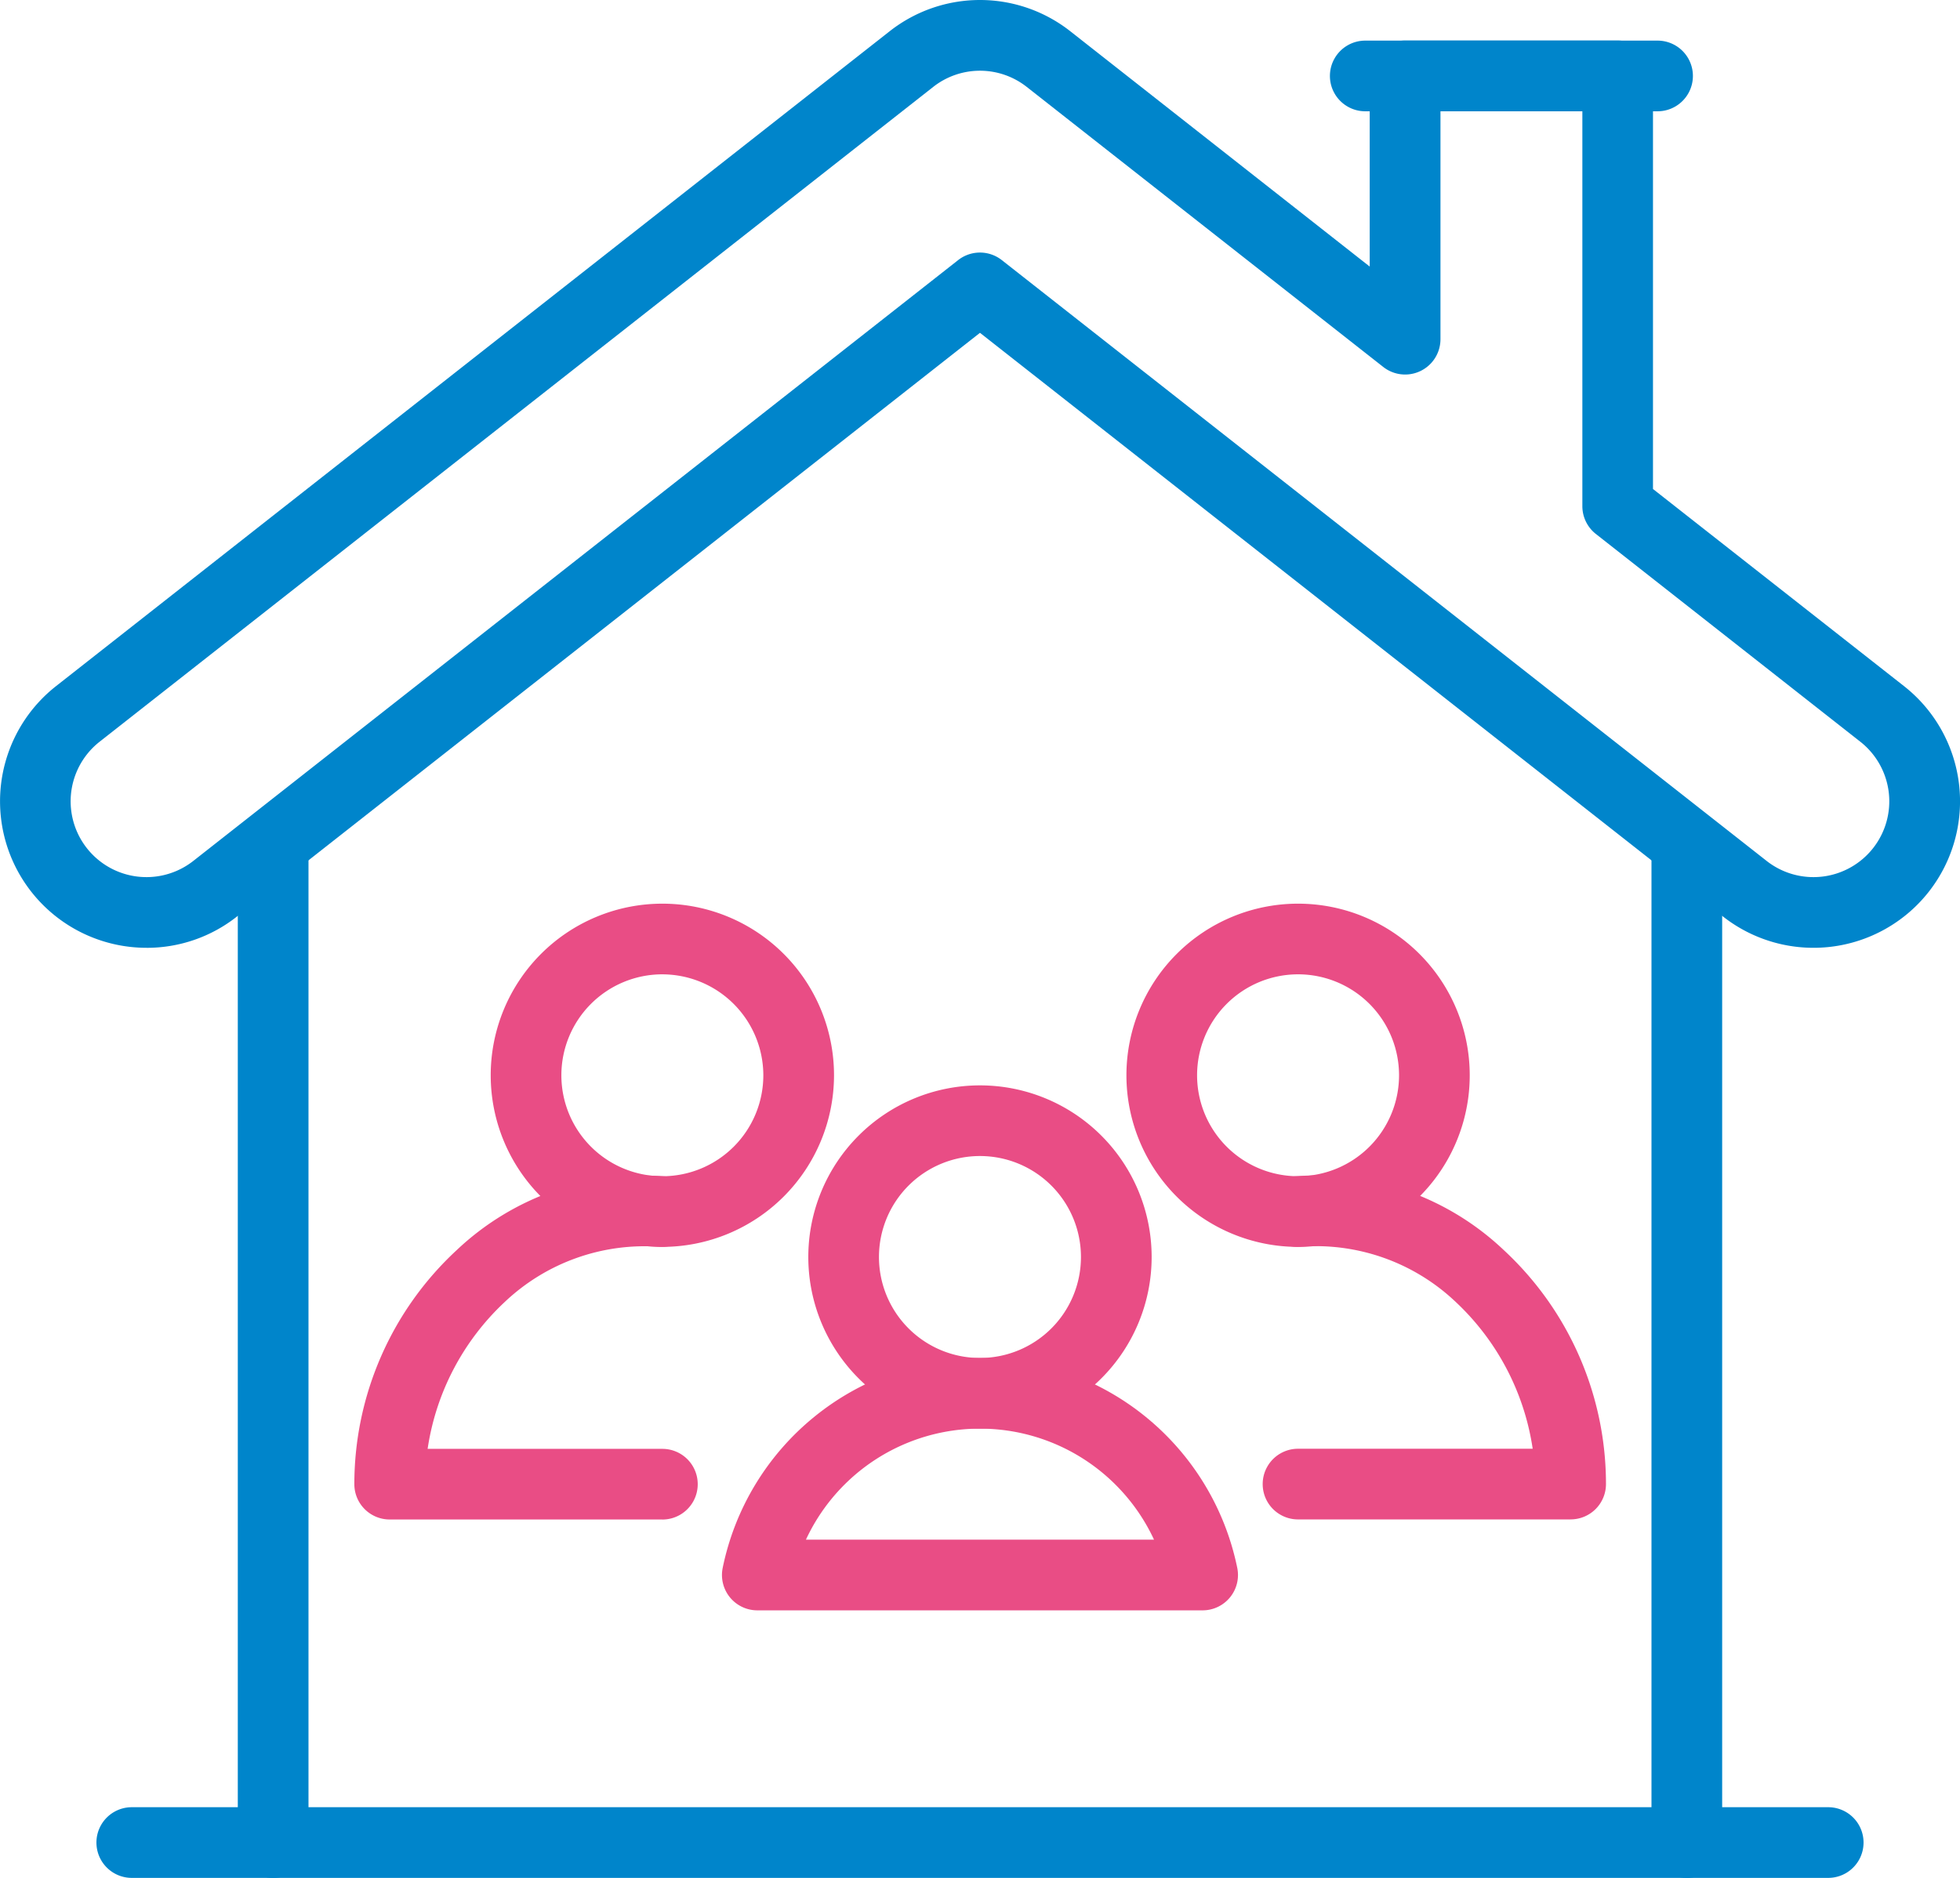 <svg id="Group_760" data-name="Group 760" xmlns="http://www.w3.org/2000/svg" xmlns:xlink="http://www.w3.org/1999/xlink" width="122.497" height="117.394" viewBox="0 0 122.497 117.394">
  <defs>
    <clipPath id="clip-path">
      <rect id="Rectangle_450" data-name="Rectangle 450" width="122.497" height="117.394" fill="none"/>
    </clipPath>
  </defs>
  <g id="Group_759" data-name="Group 759" clip-path="url(#clip-path)">
    <path id="Path_458" data-name="Path 458" d="M225.49,309.905a10.729,10.729,0,1,1,10.729-10.729,10.729,10.729,0,0,1-10.729,10.729m0-17.041a6.312,6.312,0,1,0,6.311,6.311,6.311,6.311,0,0,0-6.311-6.311" transform="translate(-164.243 -220.596)" fill="#e94d85"/>
    <path id="Path_459" data-name="Path 459" d="M310.008,261.614a10.728,10.728,0,1,1,10.729-10.727,10.728,10.728,0,0,1-10.729,10.727m0-17.039a6.311,6.311,0,1,0,6.311,6.311,6.31,6.31,0,0,0-6.311-6.311" transform="translate(-228.881 -183.666)" fill="#e94d85"/>
    <path id="Path_460" data-name="Path 460" d="M354.74,333.9H337.7a2.209,2.209,0,1,1,0-4.418h14.666a15.73,15.73,0,0,0-4.812-9.178,12.691,12.691,0,0,0-9.67-3.453,2.176,2.176,0,0,1-2.378-1.952c0-.022,0-.043-.005-.065a2.207,2.207,0,0,1,2.016-2.383h0a16.985,16.985,0,0,1,13.029,4.6,19.934,19.934,0,0,1,6.4,14.638,2.208,2.208,0,0,1-2.206,2.209Z" transform="translate(-256.575 -238.915)" fill="#e94d85"/>
    <path id="Path_461" data-name="Path 461" d="M221.863,376.656h-27.83a2.21,2.21,0,0,1-2.166-2.649,16.413,16.413,0,0,1,32.162,0,2.21,2.21,0,0,1-2.166,2.649m-24.793-4.418h21.756a11.994,11.994,0,0,0-21.756,0" transform="translate(-146.701 -275.987)" fill="#e94d85"/>
    <path id="Path_462" data-name="Path 462" d="M440.993,283.626a2.207,2.207,0,0,1-2.209-2.206V219.57a2.209,2.209,0,0,1,4.418,0v61.847A2.207,2.207,0,0,1,441,283.626Z" transform="translate(-335.569 -166.231)" fill="#0085cb"/>
    <path id="Path_463" data-name="Path 463" d="M65.39,283.626a2.207,2.207,0,0,1-2.209-2.206V219.57a2.209,2.209,0,0,1,4.418,0v61.847a2.207,2.207,0,0,1-2.206,2.209Z" transform="translate(-48.319 -166.231)" fill="#0085cb"/>
    <path id="Path_464" data-name="Path 464" d="M133.853,484.7H27.829a2.209,2.209,0,1,1,0-4.418H133.853a2.209,2.209,0,1,1,0,4.418" transform="translate(-19.593 -367.306)" fill="#0085cb"/>
    <path id="Path_465" data-name="Path 465" d="M9.174,59.251A9.158,9.158,0,0,1,3.5,42.894L55.589,1.964a9.132,9.132,0,0,1,11.316,0l18.7,14.7V4.744a2.208,2.208,0,0,1,2.206-2.209H101.1a2.208,2.208,0,0,1,2.209,2.206V30.569L119,42.894a9.156,9.156,0,1,1-11.316,14.4L61.247,20.806,14.813,57.293a9.079,9.079,0,0,1-5.639,1.959M61.247,4.421A4.726,4.726,0,0,0,58.32,5.437L6.227,46.367a4.738,4.738,0,1,0,5.854,7.453l47.8-37.559a2.209,2.209,0,0,1,2.731,0l47.8,37.559a4.738,4.738,0,0,0,5.854-7.453L99.738,33.379a2.209,2.209,0,0,1-.843-1.736V6.953H90.027V21.205a2.209,2.209,0,0,1-3.574,1.736L64.174,5.437a4.725,4.725,0,0,0-2.927-1.016" transform="translate(0 0)" fill="#0085cb"/>
    <path id="Path_466" data-name="Path 466" d="M373.824,15.2H355.556a2.209,2.209,0,0,1,0-4.418h18.268a2.209,2.209,0,0,1,0,4.418" transform="translate(-270.229 -8.243)" fill="#0085cb"/>
    <path id="Path_467" data-name="Path 467" d="M141.1,261.614a10.728,10.728,0,1,1,10.727-10.729v0A10.74,10.74,0,0,1,141.1,261.614m0-17.039a6.311,6.311,0,1,0,6.309,6.312h0a6.32,6.32,0,0,0-6.309-6.311" transform="translate(-99.702 -183.666)" fill="#e94d85"/>
    <path id="Path_468" data-name="Path 468" d="M113.4,333.906H96.357a2.208,2.208,0,0,1-2.209-2.206v0a19.929,19.929,0,0,1,6.4-14.636,17.011,17.011,0,0,1,13.031-4.605,2.208,2.208,0,0,1-.366,4.4,12.7,12.7,0,0,0-9.672,3.456,15.717,15.717,0,0,0-4.813,9.176H113.4a2.209,2.209,0,0,1,0,4.418Z" transform="translate(-72.002 -238.917)" fill="#e94d85"/>
  </g>
</svg>

